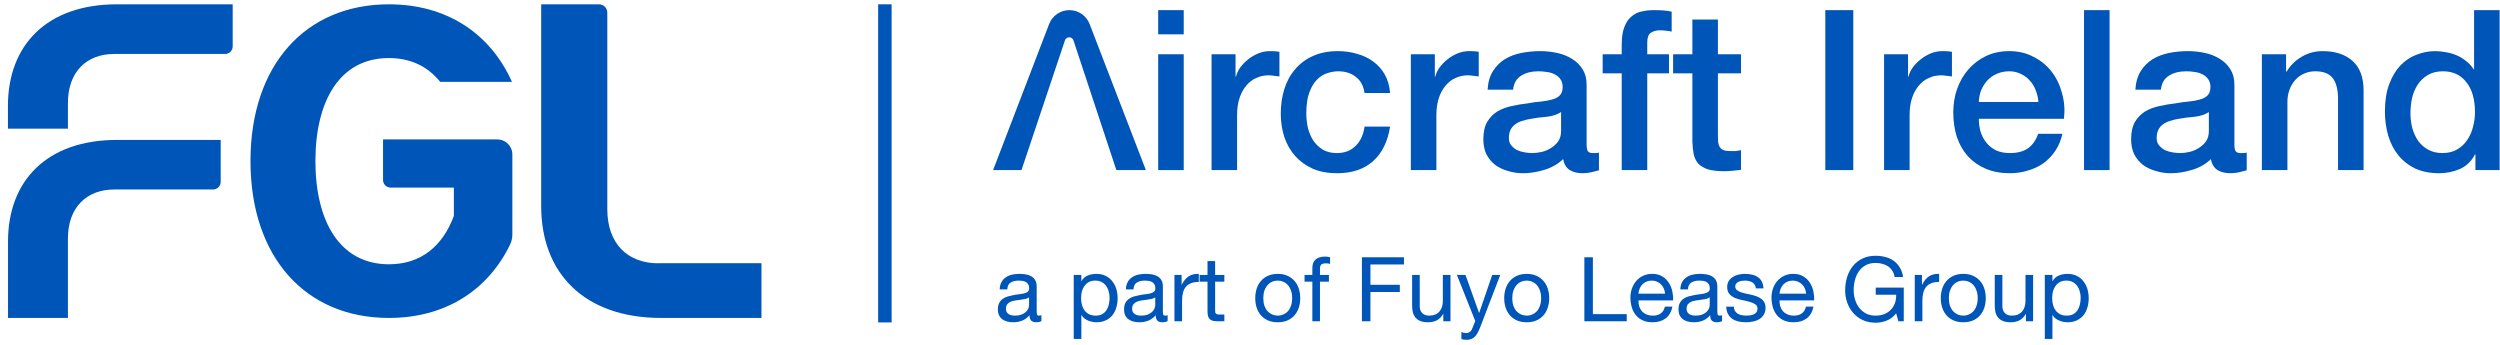 <svg width="283" height="39" viewBox="0 0 283 39" fill="none" xmlns="http://www.w3.org/2000/svg">
<path d="M282.957 19.254H280.218V17.479H280.167C279.778 18.239 279.212 18.789 278.468 19.127C277.724 19.448 276.938 19.609 276.11 19.609C275.078 19.609 274.174 19.431 273.396 19.076C272.635 18.704 272.001 18.206 271.494 17.58C270.987 16.954 270.607 16.219 270.353 15.374C270.099 14.511 269.973 13.59 269.973 12.61C269.973 11.426 270.133 10.403 270.454 9.541C270.776 8.679 271.198 7.969 271.722 7.411C272.263 6.853 272.872 6.447 273.548 6.194C274.241 5.923 274.943 5.788 275.653 5.788C276.059 5.788 276.473 5.83 276.896 5.915C277.318 5.982 277.724 6.101 278.113 6.27C278.502 6.439 278.857 6.659 279.178 6.929C279.516 7.183 279.795 7.487 280.015 7.842H280.066V1.147H282.957V19.254ZM272.864 12.838C272.864 13.396 272.931 13.945 273.066 14.486C273.219 15.027 273.438 15.509 273.726 15.932C274.03 16.354 274.411 16.692 274.867 16.946C275.323 17.2 275.864 17.326 276.49 17.326C277.132 17.326 277.682 17.191 278.138 16.921C278.612 16.65 278.992 16.295 279.28 15.855C279.584 15.416 279.804 14.926 279.939 14.385C280.091 13.827 280.167 13.26 280.167 12.686C280.167 11.232 279.837 10.099 279.178 9.287C278.536 8.476 277.657 8.07 276.541 8.07C275.864 8.07 275.29 8.214 274.816 8.501C274.36 8.772 273.979 9.135 273.675 9.592C273.388 10.031 273.176 10.539 273.041 11.113C272.923 11.671 272.864 12.246 272.864 12.838Z" fill="#0055B8"/>
<path d="M256.045 6.143H258.784V8.07L258.834 8.121C259.274 7.394 259.849 6.828 260.559 6.422C261.269 5.999 262.055 5.788 262.917 5.788C264.354 5.788 265.487 6.16 266.315 6.904C267.144 7.648 267.558 8.764 267.558 10.251V19.254H264.667V11.012C264.633 9.981 264.414 9.237 264.008 8.78C263.602 8.307 262.968 8.07 262.106 8.07C261.616 8.07 261.176 8.163 260.787 8.349C260.398 8.518 260.069 8.764 259.798 9.085C259.528 9.389 259.316 9.753 259.164 10.175C259.012 10.598 258.936 11.046 258.936 11.519V19.254H256.045V6.143Z" fill="#0055B8"/>
<path d="M252.934 16.338C252.934 16.693 252.977 16.946 253.061 17.098C253.163 17.25 253.348 17.327 253.619 17.327C253.704 17.327 253.805 17.327 253.923 17.327C254.042 17.327 254.177 17.31 254.329 17.276V19.279C254.228 19.313 254.092 19.347 253.923 19.381C253.771 19.431 253.611 19.474 253.441 19.508C253.272 19.541 253.103 19.567 252.934 19.584C252.765 19.601 252.622 19.609 252.503 19.609C251.911 19.609 251.421 19.491 251.032 19.254C250.644 19.017 250.39 18.603 250.272 18.011C249.697 18.569 248.987 18.975 248.141 19.229C247.313 19.482 246.51 19.609 245.732 19.609C245.141 19.609 244.574 19.524 244.033 19.355C243.492 19.203 243.01 18.975 242.588 18.671C242.182 18.349 241.852 17.952 241.599 17.479C241.362 16.988 241.244 16.422 241.244 15.78C241.244 14.968 241.387 14.309 241.675 13.802C241.979 13.294 242.368 12.897 242.841 12.61C243.332 12.322 243.873 12.12 244.464 12.001C245.073 11.866 245.682 11.764 246.29 11.697C246.814 11.595 247.313 11.528 247.786 11.494C248.26 11.443 248.674 11.367 249.029 11.266C249.401 11.164 249.688 11.012 249.891 10.809C250.111 10.589 250.221 10.268 250.221 9.846C250.221 9.474 250.128 9.169 249.942 8.933C249.773 8.696 249.553 8.518 249.283 8.4C249.029 8.265 248.742 8.18 248.42 8.146C248.099 8.096 247.795 8.07 247.507 8.07C246.696 8.07 246.028 8.239 245.504 8.578C244.98 8.916 244.684 9.44 244.616 10.15H241.725C241.776 9.305 241.979 8.603 242.334 8.045C242.689 7.487 243.137 7.039 243.678 6.701C244.236 6.363 244.862 6.126 245.555 5.991C246.248 5.856 246.958 5.788 247.685 5.788C248.327 5.788 248.961 5.856 249.587 5.991C250.212 6.126 250.77 6.346 251.261 6.65C251.768 6.955 252.174 7.352 252.478 7.842C252.782 8.316 252.934 8.899 252.934 9.592V16.338ZM250.043 12.686C249.604 12.973 249.063 13.151 248.42 13.218C247.778 13.269 247.135 13.354 246.493 13.472C246.189 13.523 245.893 13.599 245.605 13.7C245.318 13.785 245.064 13.912 244.845 14.081C244.625 14.233 244.447 14.444 244.312 14.715C244.194 14.968 244.135 15.281 244.135 15.653C244.135 15.974 244.228 16.245 244.414 16.464C244.6 16.684 244.819 16.862 245.073 16.997C245.343 17.115 245.631 17.2 245.935 17.25C246.256 17.301 246.544 17.327 246.797 17.327C247.119 17.327 247.465 17.284 247.837 17.2C248.209 17.115 248.556 16.971 248.877 16.769C249.215 16.566 249.494 16.312 249.714 16.008C249.933 15.687 250.043 15.298 250.043 14.841V12.686Z" fill="#0055B8"/>
<path d="M235.913 1.147H238.804V19.254H235.913V1.147Z" fill="#0055B8"/>
<path d="M230.748 11.545C230.714 11.088 230.613 10.649 230.444 10.226C230.291 9.803 230.072 9.44 229.784 9.136C229.514 8.814 229.176 8.561 228.77 8.375C228.381 8.172 227.941 8.07 227.451 8.07C226.944 8.07 226.479 8.163 226.056 8.349C225.651 8.518 225.296 8.764 224.991 9.085C224.704 9.389 224.467 9.753 224.281 10.175C224.112 10.598 224.019 11.054 224.002 11.545H230.748ZM224.002 13.447C224.002 13.954 224.07 14.444 224.205 14.917C224.357 15.391 224.577 15.805 224.865 16.16C225.152 16.515 225.515 16.802 225.955 17.022C226.395 17.225 226.919 17.327 227.527 17.327C228.373 17.327 229.049 17.149 229.556 16.794C230.08 16.422 230.469 15.873 230.723 15.146H233.461C233.309 15.856 233.047 16.49 232.675 17.048C232.303 17.605 231.855 18.079 231.331 18.468C230.807 18.84 230.215 19.119 229.556 19.305C228.914 19.508 228.237 19.609 227.527 19.609C226.496 19.609 225.583 19.44 224.788 19.102C223.994 18.764 223.318 18.29 222.76 17.682C222.219 17.073 221.804 16.346 221.517 15.501C221.247 14.655 221.111 13.726 221.111 12.711C221.111 11.781 221.255 10.902 221.542 10.074C221.847 9.229 222.269 8.493 222.81 7.868C223.368 7.225 224.036 6.718 224.814 6.346C225.591 5.974 226.471 5.788 227.451 5.788C228.482 5.788 229.404 6.008 230.215 6.447C231.044 6.87 231.728 7.436 232.269 8.146C232.81 8.857 233.199 9.677 233.436 10.606C233.69 11.519 233.757 12.466 233.639 13.447H224.002Z" fill="#0055B8"/>
<path d="M213.276 6.143H215.989V8.679H216.04C216.125 8.324 216.285 7.977 216.522 7.639C216.775 7.301 217.071 6.997 217.409 6.726C217.764 6.439 218.153 6.211 218.576 6.042C218.999 5.873 219.43 5.788 219.869 5.788C220.207 5.788 220.436 5.797 220.554 5.813C220.689 5.83 220.825 5.847 220.96 5.864V8.654C220.757 8.62 220.546 8.595 220.326 8.578C220.123 8.544 219.92 8.527 219.717 8.527C219.227 8.527 218.762 8.628 218.322 8.831C217.9 9.017 217.528 9.305 217.207 9.693C216.885 10.065 216.632 10.53 216.446 11.088C216.26 11.646 216.167 12.289 216.167 13.015V19.254H213.276V6.143Z" fill="#0055B8"/>
<path d="M206.624 1.147H209.793V19.254H206.624V1.147Z" fill="#0055B8"/>
<path d="M189.396 6.143H191.577V2.212H194.468V6.143H197.08V8.298H194.468V15.298C194.468 15.602 194.477 15.864 194.494 16.084C194.528 16.303 194.587 16.489 194.671 16.642C194.773 16.794 194.916 16.912 195.102 16.997C195.288 17.064 195.542 17.098 195.863 17.098C196.066 17.098 196.269 17.098 196.472 17.098C196.675 17.081 196.877 17.047 197.08 16.997V19.228C196.759 19.262 196.446 19.296 196.142 19.33C195.838 19.363 195.525 19.38 195.204 19.38C194.443 19.38 193.826 19.313 193.353 19.177C192.896 19.025 192.533 18.814 192.262 18.544C192.008 18.256 191.831 17.901 191.73 17.479C191.645 17.056 191.594 16.574 191.577 16.033V8.298H189.396V6.143Z" fill="#0055B8"/>
<path d="M181.422 6.143H183.578V5.052C183.578 4.224 183.679 3.556 183.882 3.049C184.085 2.525 184.356 2.128 184.694 1.857C185.032 1.57 185.412 1.384 185.835 1.299C186.274 1.198 186.731 1.147 187.204 1.147C188.134 1.147 188.81 1.206 189.233 1.325V3.582C189.047 3.531 188.844 3.497 188.624 3.48C188.422 3.446 188.176 3.429 187.889 3.429C187.5 3.429 187.162 3.522 186.875 3.708C186.604 3.894 186.469 4.258 186.469 4.799V6.143H188.929V8.298H186.469V19.254H183.578V8.298H181.422V6.143Z" fill="#0055B8"/>
<path d="M179.605 16.338C179.605 16.693 179.647 16.946 179.732 17.098C179.833 17.25 180.019 17.327 180.29 17.327C180.374 17.327 180.476 17.327 180.594 17.327C180.713 17.327 180.848 17.31 181 17.276V19.279C180.899 19.313 180.763 19.347 180.594 19.381C180.442 19.431 180.281 19.474 180.112 19.508C179.943 19.541 179.774 19.567 179.605 19.584C179.436 19.601 179.292 19.609 179.174 19.609C178.582 19.609 178.092 19.491 177.703 19.254C177.314 19.017 177.061 18.603 176.942 18.011C176.368 18.569 175.658 18.975 174.812 19.229C173.984 19.482 173.181 19.609 172.403 19.609C171.811 19.609 171.245 19.524 170.704 19.355C170.163 19.203 169.681 18.975 169.259 18.671C168.853 18.349 168.523 17.952 168.27 17.479C168.033 16.988 167.915 16.422 167.915 15.78C167.915 14.968 168.058 14.309 168.346 13.802C168.65 13.294 169.039 12.897 169.512 12.61C170.002 12.322 170.543 12.12 171.135 12.001C171.744 11.866 172.352 11.764 172.961 11.697C173.485 11.595 173.984 11.528 174.457 11.494C174.931 11.443 175.345 11.367 175.7 11.266C176.072 11.164 176.359 11.012 176.562 10.809C176.782 10.589 176.892 10.268 176.892 9.846C176.892 9.474 176.799 9.169 176.613 8.933C176.444 8.696 176.224 8.518 175.953 8.4C175.7 8.265 175.412 8.18 175.091 8.146C174.77 8.096 174.466 8.07 174.178 8.07C173.367 8.07 172.699 8.239 172.175 8.578C171.651 8.916 171.355 9.44 171.287 10.15H168.396C168.447 9.305 168.65 8.603 169.005 8.045C169.36 7.487 169.808 7.039 170.349 6.701C170.907 6.363 171.532 6.126 172.226 5.991C172.919 5.856 173.629 5.788 174.356 5.788C174.998 5.788 175.632 5.856 176.258 5.991C176.883 6.126 177.441 6.346 177.931 6.65C178.439 6.955 178.844 7.352 179.149 7.842C179.453 8.316 179.605 8.899 179.605 9.592V16.338ZM176.714 12.686C176.275 12.973 175.734 13.151 175.091 13.218C174.449 13.269 173.806 13.354 173.164 13.472C172.86 13.523 172.564 13.599 172.276 13.7C171.989 13.785 171.735 13.912 171.516 14.081C171.296 14.233 171.118 14.444 170.983 14.715C170.865 14.968 170.806 15.281 170.806 15.653C170.806 15.974 170.898 16.245 171.084 16.464C171.27 16.684 171.49 16.862 171.744 16.997C172.014 17.115 172.302 17.2 172.606 17.25C172.927 17.301 173.215 17.327 173.468 17.327C173.789 17.327 174.136 17.284 174.508 17.2C174.88 17.115 175.226 16.971 175.548 16.769C175.886 16.566 176.165 16.312 176.385 16.008C176.604 15.687 176.714 15.298 176.714 14.841V12.686Z" fill="#0055B8"/>
<path d="M159.709 6.143H162.423V8.679H162.474C162.558 8.324 162.719 7.977 162.955 7.639C163.209 7.301 163.505 6.997 163.843 6.726C164.198 6.439 164.587 6.211 165.01 6.042C165.432 5.873 165.863 5.788 166.303 5.788C166.641 5.788 166.869 5.797 166.988 5.813C167.123 5.83 167.258 5.847 167.393 5.864V8.654C167.19 8.62 166.979 8.595 166.759 8.578C166.556 8.544 166.354 8.527 166.151 8.527C165.66 8.527 165.196 8.628 164.756 8.831C164.333 9.017 163.961 9.305 163.64 9.693C163.319 10.065 163.065 10.53 162.879 11.088C162.693 11.646 162.6 12.289 162.6 13.015V19.254H159.709V6.143Z" fill="#0055B8"/>
<path d="M154.468 10.53C154.35 9.719 154.02 9.11 153.479 8.704C152.955 8.282 152.287 8.07 151.476 8.07C151.104 8.07 150.707 8.138 150.284 8.273C149.861 8.392 149.472 8.628 149.117 8.983C148.762 9.321 148.467 9.803 148.23 10.429C147.993 11.037 147.875 11.841 147.875 12.838C147.875 13.379 147.934 13.92 148.052 14.461C148.188 15.002 148.39 15.484 148.661 15.906C148.948 16.329 149.312 16.676 149.751 16.946C150.191 17.2 150.724 17.327 151.349 17.327C152.194 17.327 152.888 17.064 153.429 16.54C153.986 16.016 154.333 15.281 154.468 14.334H157.359C157.089 16.042 156.438 17.352 155.407 18.265C154.392 19.161 153.04 19.609 151.349 19.609C150.318 19.609 149.405 19.44 148.61 19.102C147.833 18.747 147.173 18.273 146.632 17.682C146.091 17.073 145.677 16.355 145.39 15.526C145.119 14.698 144.984 13.802 144.984 12.838C144.984 11.857 145.119 10.936 145.39 10.074C145.66 9.212 146.066 8.468 146.607 7.842C147.148 7.2 147.816 6.701 148.61 6.346C149.422 5.974 150.369 5.788 151.451 5.788C152.211 5.788 152.93 5.89 153.606 6.092C154.299 6.278 154.908 6.566 155.432 6.955C155.973 7.343 156.412 7.834 156.751 8.425C157.089 9.017 157.292 9.719 157.359 10.53H154.468Z" fill="#0055B8"/>
<path d="M137.148 6.143H139.862V8.679H139.913C139.997 8.324 140.158 7.977 140.394 7.639C140.648 7.301 140.944 6.997 141.282 6.726C141.637 6.439 142.026 6.211 142.449 6.042C142.871 5.873 143.302 5.788 143.742 5.788C144.08 5.788 144.308 5.797 144.427 5.813C144.562 5.83 144.697 5.847 144.832 5.864V8.654C144.629 8.62 144.418 8.595 144.198 8.578C143.995 8.544 143.793 8.527 143.59 8.527C143.099 8.527 142.635 8.628 142.195 8.831C141.772 9.017 141.4 9.305 141.079 9.693C140.758 10.065 140.504 10.53 140.318 11.088C140.132 11.646 140.039 12.289 140.039 13.015V19.254H137.148V6.143Z" fill="#0055B8"/>
<path d="M131.107 1.147H133.998V3.886H131.107V1.147ZM131.107 6.143H133.998V19.254H131.107V6.143Z" fill="#0055B8"/>
<path fill-rule="evenodd" clip-rule="evenodd" d="M121.054 1.147C120.037 1.147 119.126 1.774 118.762 2.723L112.418 19.254H115.632L120.552 4.569C120.707 4.107 121.361 4.108 121.515 4.571L126.373 19.254H129.713L123.345 2.72C122.98 1.772 122.069 1.147 121.054 1.147Z" fill="#0055B8"/>
<line x1="100.169" y1="0.488" x2="100.169" y2="36.498" stroke="#0055B8" stroke-width="1.522"/>
<path d="M117.89 36.348C117.741 36.436 117.535 36.48 117.271 36.48C117.048 36.48 116.869 36.419 116.734 36.297C116.605 36.169 116.541 35.963 116.541 35.679C116.304 35.963 116.027 36.169 115.709 36.297C115.398 36.419 115.06 36.48 114.695 36.48C114.458 36.48 114.232 36.453 114.015 36.399C113.806 36.345 113.623 36.26 113.468 36.145C113.312 36.03 113.187 35.882 113.092 35.699C113.004 35.51 112.96 35.283 112.96 35.019C112.96 34.722 113.011 34.478 113.113 34.289C113.214 34.1 113.346 33.947 113.508 33.833C113.677 33.711 113.867 33.62 114.076 33.559C114.293 33.498 114.512 33.447 114.736 33.406C114.972 33.359 115.195 33.325 115.405 33.305C115.621 33.278 115.811 33.244 115.973 33.204C116.135 33.156 116.264 33.092 116.359 33.011C116.453 32.923 116.501 32.798 116.501 32.636C116.501 32.446 116.463 32.294 116.389 32.179C116.321 32.064 116.23 31.976 116.115 31.915C116.007 31.854 115.882 31.814 115.74 31.794C115.605 31.773 115.469 31.763 115.334 31.763C114.969 31.763 114.665 31.834 114.421 31.976C114.178 32.111 114.046 32.372 114.025 32.757H113.163C113.177 32.433 113.244 32.159 113.366 31.936C113.488 31.712 113.65 31.533 113.853 31.398C114.056 31.256 114.286 31.154 114.543 31.094C114.807 31.033 115.087 31.002 115.385 31.002C115.621 31.002 115.855 31.019 116.085 31.053C116.321 31.087 116.534 31.158 116.724 31.266C116.913 31.367 117.065 31.513 117.18 31.702C117.295 31.892 117.353 32.139 117.353 32.443V35.141C117.353 35.344 117.363 35.493 117.383 35.587C117.41 35.682 117.491 35.729 117.627 35.729C117.701 35.729 117.789 35.712 117.89 35.679V36.348ZM116.49 33.66C116.382 33.741 116.24 33.802 116.064 33.843C115.889 33.876 115.703 33.907 115.506 33.934C115.317 33.954 115.124 33.981 114.928 34.015C114.732 34.042 114.556 34.09 114.401 34.157C114.245 34.225 114.117 34.323 114.015 34.451C113.921 34.573 113.873 34.742 113.873 34.958C113.873 35.1 113.9 35.222 113.954 35.324C114.015 35.418 114.09 35.496 114.178 35.557C114.272 35.618 114.381 35.662 114.502 35.689C114.624 35.716 114.752 35.729 114.888 35.729C115.172 35.729 115.415 35.692 115.618 35.618C115.821 35.537 115.987 35.439 116.115 35.324C116.244 35.202 116.338 35.073 116.399 34.938C116.46 34.796 116.49 34.664 116.49 34.542V33.66ZM121.546 31.124H122.409V31.834H122.429C122.571 31.543 122.794 31.334 123.098 31.205C123.403 31.07 123.737 31.002 124.103 31.002C124.508 31.002 124.86 31.077 125.158 31.226C125.462 31.374 125.712 31.577 125.908 31.834C126.111 32.084 126.263 32.375 126.365 32.706C126.466 33.038 126.517 33.389 126.517 33.761C126.517 34.133 126.466 34.485 126.365 34.816C126.27 35.148 126.121 35.439 125.918 35.689C125.722 35.932 125.472 36.125 125.168 36.267C124.87 36.409 124.522 36.48 124.123 36.48C123.994 36.48 123.849 36.467 123.687 36.439C123.531 36.412 123.376 36.368 123.22 36.307C123.065 36.247 122.916 36.166 122.774 36.064C122.638 35.956 122.524 35.824 122.429 35.669H122.409V38.367H121.546V31.124ZM125.604 33.701C125.604 33.457 125.57 33.221 125.502 32.99C125.442 32.754 125.343 32.544 125.208 32.362C125.08 32.179 124.911 32.034 124.701 31.925C124.498 31.817 124.258 31.763 123.981 31.763C123.69 31.763 123.443 31.821 123.24 31.936C123.037 32.051 122.872 32.203 122.743 32.392C122.615 32.575 122.52 32.784 122.459 33.021C122.405 33.258 122.378 33.498 122.378 33.741C122.378 33.998 122.409 34.248 122.469 34.492C122.53 34.728 122.625 34.938 122.753 35.121C122.889 35.303 123.061 35.452 123.271 35.567C123.48 35.675 123.734 35.729 124.032 35.729C124.329 35.729 124.576 35.672 124.772 35.557C124.975 35.442 125.137 35.29 125.259 35.1C125.381 34.911 125.469 34.695 125.523 34.451C125.577 34.208 125.604 33.958 125.604 33.701ZM132.175 36.348C132.026 36.436 131.82 36.48 131.556 36.48C131.333 36.48 131.154 36.419 131.018 36.297C130.89 36.169 130.826 35.963 130.826 35.679C130.589 35.963 130.312 36.169 129.994 36.297C129.683 36.419 129.345 36.48 128.979 36.48C128.743 36.48 128.516 36.453 128.3 36.399C128.09 36.345 127.908 36.26 127.752 36.145C127.596 36.03 127.471 35.882 127.377 35.699C127.289 35.51 127.245 35.283 127.245 35.019C127.245 34.722 127.296 34.478 127.397 34.289C127.498 34.1 127.63 33.947 127.793 33.833C127.962 33.711 128.151 33.62 128.361 33.559C128.577 33.498 128.797 33.447 129.02 33.406C129.257 33.359 129.48 33.325 129.689 33.305C129.906 33.278 130.095 33.244 130.258 33.204C130.42 33.156 130.548 33.092 130.643 33.011C130.738 32.923 130.785 32.798 130.785 32.636C130.785 32.446 130.748 32.294 130.673 32.179C130.606 32.064 130.514 31.976 130.4 31.915C130.291 31.854 130.166 31.814 130.024 31.794C129.889 31.773 129.754 31.763 129.618 31.763C129.253 31.763 128.949 31.834 128.706 31.976C128.462 32.111 128.33 32.372 128.31 32.757H127.448C127.461 32.433 127.529 32.159 127.651 31.936C127.772 31.712 127.935 31.533 128.137 31.398C128.34 31.256 128.57 31.154 128.827 31.094C129.091 31.033 129.372 31.002 129.669 31.002C129.906 31.002 130.139 31.019 130.369 31.053C130.606 31.087 130.819 31.158 131.008 31.266C131.197 31.367 131.35 31.513 131.465 31.702C131.58 31.892 131.637 32.139 131.637 32.443V35.141C131.637 35.344 131.647 35.493 131.667 35.587C131.695 35.682 131.776 35.729 131.911 35.729C131.985 35.729 132.073 35.712 132.175 35.679V36.348ZM130.775 33.66C130.667 33.741 130.525 33.802 130.349 33.843C130.173 33.876 129.987 33.907 129.791 33.934C129.602 33.954 129.409 33.981 129.213 34.015C129.017 34.042 128.841 34.09 128.685 34.157C128.53 34.225 128.401 34.323 128.3 34.451C128.205 34.573 128.158 34.742 128.158 34.958C128.158 35.1 128.185 35.222 128.239 35.324C128.3 35.418 128.374 35.496 128.462 35.557C128.557 35.618 128.665 35.662 128.787 35.689C128.908 35.716 129.037 35.729 129.172 35.729C129.456 35.729 129.7 35.692 129.902 35.618C130.105 35.537 130.271 35.439 130.4 35.324C130.528 35.202 130.623 35.073 130.684 34.938C130.744 34.796 130.775 34.664 130.775 34.542V33.66ZM132.947 31.124H133.758V32.23H133.778C133.988 31.804 134.245 31.489 134.549 31.286C134.854 31.084 135.239 30.989 135.706 31.002V31.915C135.361 31.915 135.067 31.963 134.823 32.057C134.58 32.152 134.384 32.291 134.235 32.473C134.086 32.656 133.978 32.879 133.91 33.143C133.843 33.4 133.809 33.697 133.809 34.035V36.368H132.947V31.124ZM137.552 31.124H138.597V31.885H137.552V35.141C137.552 35.242 137.559 35.324 137.572 35.385C137.593 35.445 137.626 35.493 137.674 35.526C137.721 35.56 137.785 35.584 137.866 35.597C137.954 35.604 138.066 35.608 138.201 35.608H138.597V36.368H137.937C137.714 36.368 137.522 36.355 137.359 36.328C137.204 36.294 137.075 36.236 136.974 36.155C136.879 36.074 136.808 35.959 136.761 35.81C136.713 35.662 136.69 35.466 136.69 35.222V31.885H135.797V31.124H136.69V29.552H137.552V31.124ZM143.007 33.751C143.007 34.069 143.047 34.353 143.129 34.603C143.216 34.847 143.335 35.053 143.484 35.222C143.632 35.385 143.805 35.51 144.001 35.597C144.204 35.685 144.417 35.729 144.64 35.729C144.863 35.729 145.073 35.685 145.269 35.597C145.472 35.51 145.648 35.385 145.796 35.222C145.945 35.053 146.06 34.847 146.141 34.603C146.229 34.353 146.273 34.069 146.273 33.751C146.273 33.434 146.229 33.153 146.141 32.909C146.06 32.659 145.945 32.45 145.796 32.281C145.648 32.111 145.472 31.983 145.269 31.895C145.073 31.807 144.863 31.763 144.64 31.763C144.417 31.763 144.204 31.807 144.001 31.895C143.805 31.983 143.632 32.111 143.484 32.281C143.335 32.45 143.216 32.659 143.129 32.909C143.047 33.153 143.007 33.434 143.007 33.751ZM142.094 33.751C142.094 33.366 142.148 33.008 142.256 32.676C142.364 32.338 142.527 32.047 142.743 31.804C142.959 31.553 143.227 31.357 143.544 31.215C143.862 31.073 144.227 31.002 144.64 31.002C145.059 31.002 145.424 31.073 145.735 31.215C146.053 31.357 146.32 31.553 146.537 31.804C146.753 32.047 146.916 32.338 147.024 32.676C147.132 33.008 147.186 33.366 147.186 33.751C147.186 34.137 147.132 34.495 147.024 34.827C146.916 35.158 146.753 35.449 146.537 35.699C146.32 35.942 146.053 36.135 145.735 36.277C145.424 36.412 145.059 36.48 144.64 36.48C144.227 36.48 143.862 36.412 143.544 36.277C143.227 36.135 142.959 35.942 142.743 35.699C142.527 35.449 142.364 35.158 142.256 34.827C142.148 34.495 142.094 34.137 142.094 33.751ZM148.558 31.885H147.675V31.124H148.558V30.343C148.558 29.917 148.679 29.596 148.923 29.379C149.173 29.156 149.535 29.045 150.008 29.045C150.089 29.045 150.181 29.051 150.282 29.065C150.39 29.078 150.485 29.099 150.566 29.126V29.876C150.492 29.849 150.411 29.832 150.323 29.826C150.235 29.812 150.154 29.805 150.079 29.805C149.87 29.805 149.707 29.846 149.592 29.927C149.477 30.008 149.42 30.164 149.42 30.394V31.124H150.434V31.885H149.42V36.368H148.558V31.885ZM154.169 29.126H158.927V29.937H155.133V32.24H158.46V33.051H155.133V36.368H154.169V29.126ZM164.194 36.368H163.382V35.537H163.362C163.179 35.861 162.946 36.101 162.662 36.257C162.378 36.406 162.043 36.48 161.658 36.48C161.313 36.48 161.025 36.436 160.795 36.348C160.566 36.253 160.38 36.122 160.238 35.953C160.096 35.783 159.994 35.584 159.933 35.354C159.879 35.117 159.852 34.857 159.852 34.573V31.124H160.714V34.674C160.714 34.999 160.809 35.256 160.998 35.445C161.188 35.635 161.448 35.729 161.779 35.729C162.043 35.729 162.27 35.689 162.459 35.608C162.655 35.526 162.817 35.411 162.946 35.263C163.074 35.114 163.169 34.941 163.23 34.745C163.298 34.542 163.331 34.323 163.331 34.086V31.124H164.194V36.368ZM167.548 37.068C167.446 37.325 167.345 37.542 167.243 37.718C167.149 37.893 167.041 38.035 166.919 38.144C166.804 38.258 166.672 38.34 166.523 38.387C166.381 38.441 166.216 38.468 166.026 38.468C165.925 38.468 165.823 38.461 165.722 38.448C165.62 38.434 165.522 38.411 165.428 38.377V37.586C165.502 37.62 165.587 37.647 165.681 37.667C165.783 37.694 165.867 37.707 165.935 37.707C166.111 37.707 166.256 37.663 166.371 37.575C166.493 37.494 166.584 37.376 166.645 37.221L167 36.338L164.921 31.124H165.894L167.426 35.415H167.446L168.917 31.124H169.83L167.548 37.068ZM171.189 33.751C171.189 34.069 171.23 34.353 171.311 34.603C171.399 34.847 171.517 35.053 171.666 35.222C171.815 35.385 171.987 35.51 172.183 35.597C172.386 35.685 172.599 35.729 172.822 35.729C173.046 35.729 173.255 35.685 173.451 35.597C173.654 35.51 173.83 35.385 173.979 35.222C174.128 35.053 174.243 34.847 174.324 34.603C174.412 34.353 174.456 34.069 174.456 33.751C174.456 33.434 174.412 33.153 174.324 32.909C174.243 32.659 174.128 32.45 173.979 32.281C173.83 32.111 173.654 31.983 173.451 31.895C173.255 31.807 173.046 31.763 172.822 31.763C172.599 31.763 172.386 31.807 172.183 31.895C171.987 31.983 171.815 32.111 171.666 32.281C171.517 32.45 171.399 32.659 171.311 32.909C171.23 33.153 171.189 33.434 171.189 33.751ZM170.276 33.751C170.276 33.366 170.331 33.008 170.439 32.676C170.547 32.338 170.709 32.047 170.926 31.804C171.142 31.553 171.409 31.357 171.727 31.215C172.045 31.073 172.41 31.002 172.822 31.002C173.242 31.002 173.607 31.073 173.918 31.215C174.236 31.357 174.503 31.553 174.719 31.804C174.936 32.047 175.098 32.338 175.206 32.676C175.314 33.008 175.369 33.366 175.369 33.751C175.369 34.137 175.314 34.495 175.206 34.827C175.098 35.158 174.936 35.449 174.719 35.699C174.503 35.942 174.236 36.135 173.918 36.277C173.607 36.412 173.242 36.48 172.822 36.48C172.41 36.48 172.045 36.412 171.727 36.277C171.409 36.135 171.142 35.942 170.926 35.699C170.709 35.449 170.547 35.158 170.439 34.827C170.331 34.495 170.276 34.137 170.276 33.751ZM179.35 29.126H180.314V35.557H184.148V36.368H179.35V29.126ZM188.486 33.244C188.473 33.041 188.426 32.849 188.344 32.666C188.27 32.483 188.165 32.328 188.03 32.199C187.902 32.064 187.746 31.959 187.563 31.885C187.388 31.804 187.191 31.763 186.975 31.763C186.752 31.763 186.549 31.804 186.366 31.885C186.191 31.959 186.038 32.064 185.91 32.199C185.781 32.335 185.68 32.493 185.606 32.676C185.531 32.852 185.487 33.041 185.474 33.244H188.486ZM189.318 34.705C189.203 35.293 188.95 35.736 188.557 36.034C188.165 36.331 187.672 36.48 187.076 36.48C186.657 36.48 186.292 36.412 185.981 36.277C185.677 36.142 185.42 35.953 185.21 35.709C185 35.466 184.841 35.175 184.733 34.837C184.632 34.499 184.574 34.13 184.561 33.731C184.561 33.332 184.622 32.967 184.743 32.636C184.865 32.304 185.034 32.017 185.251 31.773C185.474 31.53 185.734 31.34 186.032 31.205C186.336 31.07 186.667 31.002 187.026 31.002C187.492 31.002 187.878 31.1 188.182 31.297C188.493 31.486 188.74 31.729 188.923 32.027C189.112 32.324 189.24 32.649 189.308 33.001C189.383 33.352 189.413 33.687 189.399 34.005H185.474C185.467 34.235 185.494 34.455 185.555 34.664C185.616 34.867 185.714 35.05 185.849 35.212C185.984 35.368 186.157 35.493 186.366 35.587C186.576 35.682 186.823 35.729 187.107 35.729C187.472 35.729 187.77 35.645 188 35.476C188.236 35.307 188.392 35.05 188.466 34.705H189.318ZM194.939 36.348C194.79 36.436 194.584 36.48 194.32 36.48C194.097 36.48 193.918 36.419 193.783 36.297C193.654 36.169 193.59 35.963 193.59 35.679C193.353 35.963 193.076 36.169 192.758 36.297C192.447 36.419 192.109 36.48 191.744 36.48C191.507 36.48 191.28 36.453 191.064 36.399C190.854 36.345 190.672 36.26 190.516 36.145C190.361 36.03 190.236 35.882 190.141 35.699C190.053 35.51 190.009 35.283 190.009 35.019C190.009 34.722 190.06 34.478 190.161 34.289C190.263 34.1 190.395 33.947 190.557 33.833C190.726 33.711 190.915 33.62 191.125 33.559C191.341 33.498 191.561 33.447 191.784 33.406C192.021 33.359 192.244 33.325 192.454 33.305C192.67 33.278 192.86 33.244 193.022 33.204C193.184 33.156 193.313 33.092 193.407 33.011C193.502 32.923 193.549 32.798 193.549 32.636C193.549 32.446 193.512 32.294 193.438 32.179C193.37 32.064 193.279 31.976 193.164 31.915C193.056 31.854 192.931 31.814 192.789 31.794C192.653 31.773 192.518 31.763 192.383 31.763C192.018 31.763 191.713 31.834 191.47 31.976C191.226 32.111 191.095 32.372 191.074 32.757H190.212C190.226 32.433 190.293 32.159 190.415 31.936C190.537 31.712 190.699 31.533 190.902 31.398C191.105 31.256 191.335 31.154 191.592 31.094C191.855 31.033 192.136 31.002 192.433 31.002C192.67 31.002 192.903 31.019 193.133 31.053C193.37 31.087 193.583 31.158 193.772 31.266C193.962 31.367 194.114 31.513 194.229 31.702C194.344 31.892 194.401 32.139 194.401 32.443V35.141C194.401 35.344 194.412 35.493 194.432 35.587C194.459 35.682 194.54 35.729 194.675 35.729C194.75 35.729 194.838 35.712 194.939 35.679V36.348ZM193.539 33.66C193.431 33.741 193.289 33.802 193.113 33.843C192.937 33.876 192.751 33.907 192.555 33.934C192.366 33.954 192.173 33.981 191.977 34.015C191.781 34.042 191.605 34.09 191.45 34.157C191.294 34.225 191.166 34.323 191.064 34.451C190.969 34.573 190.922 34.742 190.922 34.958C190.922 35.1 190.949 35.222 191.003 35.324C191.064 35.418 191.138 35.496 191.226 35.557C191.321 35.618 191.429 35.662 191.551 35.689C191.673 35.716 191.801 35.729 191.936 35.729C192.22 35.729 192.464 35.692 192.667 35.618C192.87 35.537 193.035 35.439 193.164 35.324C193.292 35.202 193.387 35.073 193.448 34.938C193.509 34.796 193.539 34.664 193.539 34.542V33.66ZM196.269 34.715C196.276 34.904 196.32 35.067 196.401 35.202C196.482 35.33 196.587 35.435 196.715 35.516C196.851 35.591 196.999 35.645 197.162 35.679C197.331 35.712 197.503 35.729 197.679 35.729C197.814 35.729 197.956 35.719 198.105 35.699C198.254 35.679 198.389 35.641 198.511 35.587C198.639 35.533 198.744 35.456 198.825 35.354C198.906 35.246 198.947 35.111 198.947 34.948C198.947 34.725 198.862 34.556 198.693 34.441C198.524 34.326 198.311 34.235 198.054 34.167C197.804 34.093 197.53 34.029 197.233 33.974C196.935 33.914 196.658 33.833 196.401 33.731C196.151 33.623 195.941 33.474 195.772 33.285C195.603 33.095 195.518 32.832 195.518 32.493C195.518 32.23 195.576 32.003 195.691 31.814C195.812 31.625 195.965 31.472 196.147 31.357C196.337 31.236 196.546 31.148 196.776 31.094C197.013 31.033 197.246 31.002 197.476 31.002C197.774 31.002 198.047 31.029 198.298 31.084C198.548 31.131 198.768 31.219 198.957 31.347C199.153 31.469 199.309 31.638 199.424 31.854C199.539 32.064 199.606 32.328 199.627 32.646H198.764C198.751 32.477 198.707 32.338 198.632 32.23C198.558 32.115 198.463 32.023 198.348 31.956C198.233 31.888 198.105 31.841 197.963 31.814C197.828 31.78 197.689 31.763 197.547 31.763C197.419 31.763 197.287 31.773 197.151 31.794C197.023 31.814 196.905 31.851 196.796 31.905C196.688 31.953 196.6 32.02 196.533 32.108C196.465 32.189 196.431 32.297 196.431 32.433C196.431 32.581 196.482 32.706 196.583 32.808C196.692 32.903 196.827 32.984 196.989 33.051C197.151 33.112 197.334 33.166 197.537 33.214C197.74 33.254 197.943 33.298 198.146 33.346C198.362 33.393 198.572 33.45 198.774 33.518C198.984 33.586 199.167 33.677 199.322 33.792C199.484 33.9 199.613 34.039 199.708 34.208C199.809 34.377 199.86 34.587 199.86 34.837C199.86 35.154 199.792 35.418 199.657 35.628C199.528 35.838 199.356 36.007 199.14 36.135C198.93 36.264 198.69 36.352 198.419 36.399C198.156 36.453 197.892 36.48 197.628 36.48C197.337 36.48 197.06 36.45 196.796 36.389C196.533 36.328 196.299 36.23 196.096 36.094C195.894 35.953 195.731 35.77 195.61 35.547C195.488 35.317 195.42 35.04 195.407 34.715H196.269ZM204.455 33.244C204.441 33.041 204.394 32.849 204.313 32.666C204.239 32.483 204.134 32.328 203.998 32.199C203.87 32.064 203.714 31.959 203.532 31.885C203.356 31.804 203.16 31.763 202.944 31.763C202.72 31.763 202.517 31.804 202.335 31.885C202.159 31.959 202.007 32.064 201.878 32.199C201.75 32.335 201.648 32.493 201.574 32.676C201.5 32.852 201.456 33.041 201.442 33.244H204.455ZM205.287 34.705C205.172 35.293 204.918 35.736 204.526 36.034C204.134 36.331 203.64 36.48 203.045 36.48C202.626 36.48 202.261 36.412 201.949 36.277C201.645 36.142 201.388 35.953 201.179 35.709C200.969 35.466 200.81 35.175 200.702 34.837C200.6 34.499 200.543 34.13 200.529 33.731C200.529 33.332 200.59 32.967 200.712 32.636C200.834 32.304 201.003 32.017 201.219 31.773C201.442 31.53 201.703 31.34 202 31.205C202.304 31.07 202.636 31.002 202.994 31.002C203.461 31.002 203.846 31.1 204.151 31.297C204.462 31.486 204.709 31.729 204.891 32.027C205.08 32.324 205.209 32.649 205.277 33.001C205.351 33.352 205.381 33.687 205.368 34.005H201.442C201.435 34.235 201.463 34.455 201.523 34.664C201.584 34.867 201.682 35.05 201.818 35.212C201.953 35.368 202.125 35.493 202.335 35.587C202.545 35.682 202.791 35.729 203.075 35.729C203.441 35.729 203.738 35.645 203.968 35.476C204.205 35.307 204.36 35.05 204.435 34.705H205.287ZM214.644 35.466C214.36 35.844 214.008 36.118 213.589 36.287C213.169 36.45 212.747 36.531 212.321 36.531C211.78 36.531 211.296 36.433 210.87 36.236C210.444 36.034 210.082 35.763 209.785 35.425C209.487 35.087 209.261 34.698 209.105 34.258C208.95 33.819 208.872 33.362 208.872 32.889C208.872 32.362 208.943 31.861 209.085 31.388C209.234 30.908 209.45 30.488 209.734 30.13C210.025 29.772 210.383 29.488 210.809 29.278C211.242 29.061 211.746 28.953 212.321 28.953C212.713 28.953 213.081 29.001 213.426 29.095C213.778 29.183 214.089 29.325 214.36 29.521C214.637 29.718 214.867 29.968 215.049 30.272C215.239 30.57 215.367 30.931 215.435 31.357H214.471C214.424 31.08 214.336 30.843 214.207 30.647C214.079 30.445 213.92 30.279 213.731 30.15C213.541 30.022 213.325 29.927 213.081 29.866C212.845 29.799 212.591 29.765 212.321 29.765C211.881 29.765 211.502 29.853 211.185 30.029C210.873 30.204 210.617 30.438 210.414 30.729C210.218 31.012 210.072 31.34 209.977 31.712C209.883 32.078 209.835 32.453 209.835 32.838C209.835 33.217 209.89 33.582 209.998 33.934C210.106 34.279 210.265 34.587 210.475 34.857C210.684 35.121 210.941 35.334 211.245 35.496C211.557 35.652 211.915 35.729 212.321 35.729C212.699 35.729 213.034 35.669 213.325 35.547C213.616 35.425 213.859 35.259 214.055 35.05C214.258 34.833 214.41 34.583 214.512 34.299C214.613 34.008 214.657 33.697 214.644 33.366H212.331V32.554H215.506V36.368H214.897L214.644 35.466ZM216.751 31.124H217.563V32.23H217.583C217.793 31.804 218.05 31.489 218.354 31.286C218.658 31.084 219.044 30.989 219.51 31.002V31.915C219.166 31.915 218.871 31.963 218.628 32.057C218.384 32.152 218.188 32.291 218.04 32.473C217.891 32.656 217.783 32.879 217.715 33.143C217.647 33.4 217.614 33.697 217.614 34.035V36.368H216.751V31.124ZM220.61 33.751C220.61 34.069 220.651 34.353 220.732 34.603C220.82 34.847 220.938 35.053 221.087 35.222C221.236 35.385 221.408 35.51 221.604 35.597C221.807 35.685 222.02 35.729 222.243 35.729C222.467 35.729 222.676 35.685 222.872 35.597C223.075 35.51 223.251 35.385 223.4 35.222C223.549 35.053 223.664 34.847 223.745 34.603C223.833 34.353 223.877 34.069 223.877 33.751C223.877 33.434 223.833 33.153 223.745 32.909C223.664 32.659 223.549 32.45 223.4 32.281C223.251 32.111 223.075 31.983 222.872 31.895C222.676 31.807 222.467 31.763 222.243 31.763C222.02 31.763 221.807 31.807 221.604 31.895C221.408 31.983 221.236 32.111 221.087 32.281C220.938 32.45 220.82 32.659 220.732 32.909C220.651 33.153 220.61 33.434 220.61 33.751ZM219.697 33.751C219.697 33.366 219.751 33.008 219.86 32.676C219.968 32.338 220.13 32.047 220.347 31.804C220.563 31.553 220.83 31.357 221.148 31.215C221.466 31.073 221.831 31.002 222.243 31.002C222.663 31.002 223.028 31.073 223.339 31.215C223.657 31.357 223.924 31.553 224.14 31.804C224.357 32.047 224.519 32.338 224.627 32.676C224.735 33.008 224.79 33.366 224.79 33.751C224.79 34.137 224.735 34.495 224.627 34.827C224.519 35.158 224.357 35.449 224.14 35.699C223.924 35.942 223.657 36.135 223.339 36.277C223.028 36.412 222.663 36.48 222.243 36.48C221.831 36.48 221.466 36.412 221.148 36.277C220.83 36.135 220.563 35.942 220.347 35.699C220.13 35.449 219.968 35.158 219.86 34.827C219.751 34.495 219.697 34.137 219.697 33.751ZM230.148 36.368H229.336V35.537H229.316C229.133 35.861 228.9 36.101 228.616 36.257C228.332 36.406 227.997 36.48 227.612 36.48C227.267 36.48 226.979 36.436 226.749 36.348C226.52 36.253 226.334 36.122 226.192 35.953C226.05 35.783 225.948 35.584 225.887 35.354C225.833 35.117 225.806 34.857 225.806 34.573V31.124H226.668V34.674C226.668 34.999 226.763 35.256 226.952 35.445C227.142 35.635 227.402 35.729 227.733 35.729C227.997 35.729 228.224 35.689 228.413 35.608C228.609 35.526 228.771 35.411 228.9 35.263C229.028 35.114 229.123 34.941 229.184 34.745C229.252 34.542 229.285 34.323 229.285 34.086V31.124H230.148V36.368ZM231.473 31.124H232.335V31.834H232.356C232.498 31.543 232.721 31.334 233.025 31.205C233.329 31.07 233.664 31.002 234.029 31.002C234.435 31.002 234.787 31.077 235.084 31.226C235.389 31.374 235.639 31.577 235.835 31.834C236.038 32.084 236.19 32.375 236.291 32.706C236.393 33.038 236.443 33.389 236.443 33.761C236.443 34.133 236.393 34.485 236.291 34.816C236.197 35.148 236.048 35.439 235.845 35.689C235.649 35.932 235.399 36.125 235.094 36.267C234.797 36.409 234.449 36.48 234.05 36.48C233.921 36.48 233.776 36.467 233.613 36.439C233.458 36.412 233.302 36.368 233.147 36.307C232.991 36.247 232.842 36.166 232.7 36.064C232.565 35.956 232.45 35.824 232.356 35.669H232.335V38.367H231.473V31.124ZM235.531 33.701C235.531 33.457 235.497 33.221 235.429 32.99C235.368 32.754 235.27 32.544 235.135 32.362C235.006 32.179 234.837 32.034 234.628 31.925C234.425 31.817 234.185 31.763 233.908 31.763C233.617 31.763 233.37 31.821 233.167 31.936C232.964 32.051 232.799 32.203 232.67 32.392C232.542 32.575 232.447 32.784 232.386 33.021C232.332 33.258 232.305 33.498 232.305 33.741C232.305 33.998 232.335 34.248 232.396 34.492C232.457 34.728 232.552 34.938 232.68 35.121C232.815 35.303 232.988 35.452 233.197 35.567C233.407 35.675 233.661 35.729 233.958 35.729C234.256 35.729 234.503 35.672 234.699 35.557C234.902 35.442 235.064 35.29 235.186 35.1C235.307 34.911 235.395 34.695 235.449 34.451C235.504 34.208 235.531 33.958 235.531 33.701Z" fill="#0055B8"/>
<path d="M7.689 14.568V11.658C7.689 8.099 9.828 6.108 12.928 6.108H25.493C25.952 6.108 26.341 5.718 26.341 5.259V0.488H13.231C5.282 0.488 0.9 5.129 0.9 11.97V14.568H7.689Z" fill="#0055B8"/>
<path d="M7.689 35.99V27.002C7.689 23.452 9.828 21.451 12.928 21.451H24.124C24.583 21.451 24.982 21.07 24.982 20.603V15.84H13.239C5.29 15.84 0.909 20.473 0.909 27.314V35.99H7.698H7.689Z" fill="#0055B8"/>
<path d="M44.206 21.236H51.377V24.444C50.128 27.805 47.702 29.916 44.026 29.916C38.446 29.916 35.705 25.019 35.705 18.235C35.705 11.45 38.437 6.571 44.026 6.571C46.542 6.571 48.465 7.569 49.831 9.267H57.954C55.474 3.732 50.514 0.488 44.026 0.488C34.564 0.488 28.355 7.38 28.355 18.235C28.355 29.09 34.564 35.991 44.026 35.991C50.334 35.991 55.205 32.927 57.748 27.67C57.918 27.319 57.999 26.924 57.999 26.538V17.489C57.999 16.545 57.236 15.782 56.292 15.782H43.361V20.382C43.361 20.85 43.748 21.236 44.215 21.236" fill="#0055B8"/>
<path d="M74.513 29.805C71.076 29.805 68.747 27.609 68.747 23.685V1.423C68.747 0.908 68.317 0.488 67.811 0.488H61.262V23.332C61.262 30.883 66.093 35.991 74.856 35.991H86.197V29.795H74.513V29.805Z" fill="#0055B8"/>
</svg>
